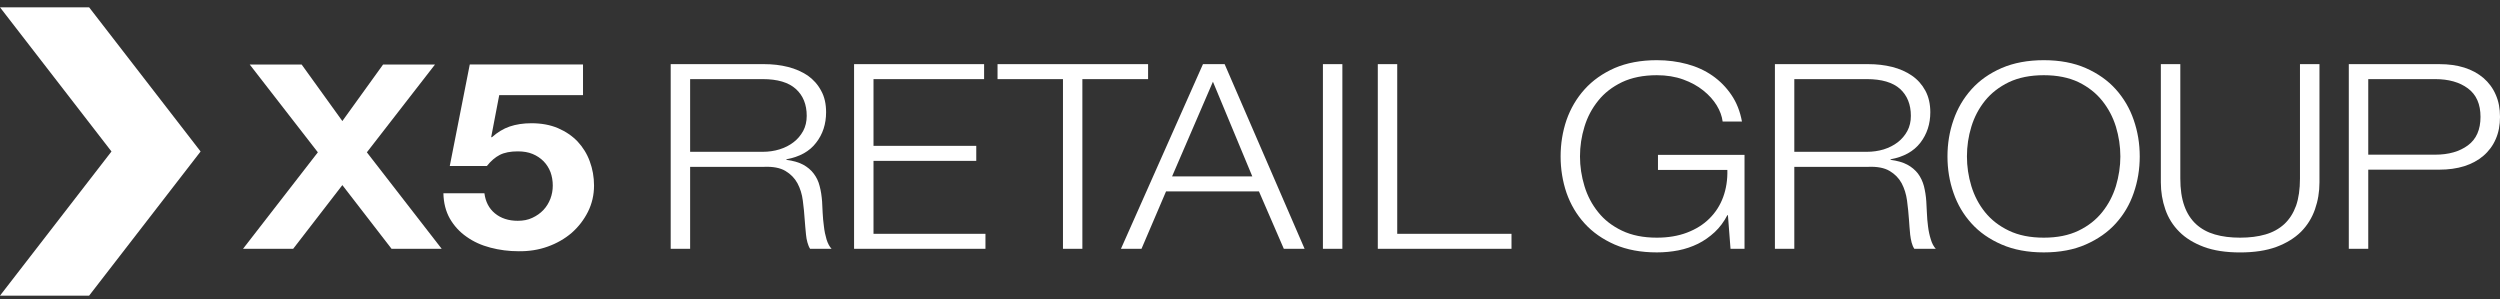 <svg width="192" height="23" viewBox="0 0 192 23" fill="none" xmlns="http://www.w3.org/2000/svg">
	<rect x="0" y="0" width="192" height="23" fill="#333333" stroke="none"/>
	<path d="M0 0.562L8.562 11.634L0 22.706H6.844L15.406 11.634L6.844 0.562H0Z" fill="white" />
	<path d="M162.502 14.293C162.271 15.037 161.92 15.707 161.446 16.295C160.973 16.888 160.369 17.359 159.631 17.716C158.888 18.074 158.002 18.253 156.964 18.253C155.922 18.253 155.031 18.074 154.284 17.716C153.538 17.359 152.929 16.888 152.451 16.295C151.977 15.707 151.627 15.037 151.4 14.293C151.171 13.541 151.061 12.782 151.061 12.015C151.061 11.236 151.171 10.472 151.4 9.73C151.627 8.985 151.977 8.325 152.451 7.733C152.929 7.144 153.538 6.672 154.284 6.31C155.031 5.957 155.922 5.776 156.964 5.776C158.002 5.776 158.888 5.957 159.631 6.31C160.369 6.672 160.973 7.144 161.446 7.733C161.92 8.325 162.271 8.985 162.502 9.73C162.725 10.472 162.844 11.236 162.844 12.015C162.844 12.782 162.725 13.541 162.502 14.293ZM163.869 9.213C163.566 8.325 163.104 7.543 162.492 6.857C161.88 6.176 161.105 5.633 160.183 5.226C159.267 4.826 158.194 4.622 156.964 4.622C155.735 4.622 154.653 4.826 153.726 5.226C152.791 5.633 152.021 6.176 151.411 6.857C150.796 7.543 150.336 8.325 150.03 9.213C149.719 10.101 149.566 11.034 149.566 12.015C149.566 12.993 149.719 13.931 150.03 14.817C150.336 15.705 150.796 16.485 151.411 17.16C152.021 17.837 152.791 18.374 153.726 18.779C154.653 19.183 155.735 19.384 156.964 19.384C158.194 19.384 159.267 19.183 160.183 18.779C161.105 18.374 161.88 17.837 162.492 17.16C163.104 16.485 163.566 15.705 163.869 14.817C164.178 13.931 164.332 12.993 164.332 12.015C164.332 11.034 164.178 10.101 163.869 9.213Z" fill="white" />
	<path d="M67.085 12.355H74.977V11.201H67.085V6.077H75.579V4.926H65.593V19.108H75.683V17.957H67.085V12.355Z" fill="white" />
	<path d="M88.173 4.926H76.611V6.077H81.636V19.108H83.126V6.077H88.173V4.926Z" fill="white" />
	<path d="M59.865 11.472C59.462 11.596 59.03 11.659 58.577 11.659H53.002V6.076H58.577C59.716 6.076 60.561 6.328 61.119 6.831C61.678 7.334 61.956 8.025 61.956 8.898C61.956 9.336 61.864 9.722 61.683 10.058C61.496 10.398 61.254 10.688 60.943 10.924C60.636 11.163 60.282 11.342 59.865 11.472ZM63.478 18.385C63.387 18.073 63.315 17.741 63.277 17.39C63.232 17.042 63.195 16.692 63.18 16.347C63.165 16.002 63.154 15.712 63.137 15.475C63.105 15.053 63.047 14.655 62.949 14.294C62.861 13.928 62.705 13.61 62.49 13.329C62.284 13.052 62.004 12.821 61.675 12.643C61.334 12.464 60.914 12.344 60.395 12.275V12.234C61.409 12.047 62.172 11.628 62.676 10.963C63.193 10.303 63.444 9.522 63.444 8.62C63.444 7.984 63.324 7.429 63.059 6.96C62.809 6.49 62.46 6.104 62.038 5.806C61.597 5.51 61.095 5.287 60.519 5.141C59.94 4.995 59.331 4.926 58.686 4.926H51.509V19.108H53.002V12.814H58.66C59.365 12.783 59.918 12.89 60.318 13.127C60.724 13.368 61.028 13.681 61.243 14.071C61.453 14.465 61.595 14.91 61.656 15.403C61.724 15.896 61.77 16.401 61.804 16.908C61.816 17.05 61.834 17.221 61.845 17.422C61.864 17.619 61.875 17.819 61.902 18.025C61.921 18.231 61.956 18.43 62.012 18.624C62.065 18.813 62.13 18.977 62.216 19.108H63.865C63.702 18.938 63.576 18.696 63.478 18.385Z" fill="white" />
	<path d="M44.361 10.87C43.956 10.445 43.452 10.1 42.858 9.844C42.259 9.589 41.583 9.465 40.809 9.465C40.187 9.465 39.633 9.551 39.142 9.717C38.66 9.881 38.193 10.166 37.765 10.552L37.726 10.513L38.341 7.305H44.775V4.949H36.079L34.542 12.751H37.39C37.696 12.366 38.03 12.077 38.386 11.895C38.742 11.714 39.204 11.625 39.765 11.625C40.198 11.625 40.573 11.688 40.899 11.822C41.225 11.956 41.509 12.146 41.746 12.384C41.982 12.625 42.157 12.908 42.281 13.227C42.395 13.549 42.453 13.889 42.453 14.253C42.453 14.6 42.395 14.931 42.271 15.264C42.141 15.596 41.967 15.878 41.733 16.128C41.5 16.374 41.217 16.575 40.884 16.729C40.558 16.887 40.182 16.957 39.765 16.957C39.056 16.957 38.47 16.766 38.007 16.384C37.55 16.007 37.287 15.488 37.204 14.845H34.053C34.07 15.584 34.234 16.232 34.549 16.788C34.871 17.344 35.296 17.813 35.832 18.183C36.363 18.562 36.973 18.839 37.666 19.019C38.357 19.201 39.069 19.295 39.835 19.295C40.618 19.304 41.362 19.191 42.057 18.941C42.752 18.694 43.37 18.341 43.9 17.889C44.421 17.43 44.839 16.893 45.154 16.268C45.463 15.648 45.622 14.976 45.622 14.25C45.622 13.592 45.51 12.973 45.293 12.389C45.081 11.805 44.763 11.305 44.361 10.87Z" fill="white" />
	<path d="M189.537 11.163C188.894 11.639 188.056 11.879 187.016 11.879H181.882V6.076H187.016C188.056 6.076 188.894 6.312 189.537 6.789C190.182 7.269 190.503 7.996 190.503 8.974C190.503 9.955 190.182 10.687 189.537 11.163ZM191.67 7.269C191.454 6.765 191.134 6.338 190.725 5.985C190.314 5.636 189.823 5.37 189.255 5.191C188.685 5.012 188.05 4.926 187.344 4.926H180.388V19.107H181.882V13.03H187.344C188.05 13.03 188.685 12.94 189.255 12.763C189.823 12.582 190.314 12.318 190.725 11.966C191.134 11.617 191.454 11.187 191.67 10.687C191.895 10.182 192.001 9.614 192.001 8.974C192.001 8.341 191.895 7.77 191.67 7.269Z" fill="white" />
	<path d="M176.638 13.708C176.638 14.527 176.538 15.224 176.337 15.803C176.126 16.376 175.827 16.845 175.432 17.212C175.033 17.577 174.554 17.841 173.984 18.006C173.415 18.172 172.766 18.253 172.036 18.253C171.314 18.253 170.667 18.172 170.1 18.006C169.53 17.841 169.052 17.577 168.653 17.212C168.259 16.845 167.956 16.376 167.755 15.803C167.548 15.224 167.448 14.527 167.448 13.708V4.926H165.953V14.003C165.953 14.73 166.067 15.425 166.296 16.081C166.52 16.734 166.877 17.308 167.373 17.801C167.855 18.287 168.49 18.675 169.255 18.961C170.018 19.244 170.945 19.387 172.036 19.387C173.131 19.387 174.06 19.244 174.831 18.961C175.594 18.675 176.224 18.287 176.717 17.801C177.206 17.308 177.559 16.734 177.789 16.081C178.02 15.425 178.135 14.73 178.135 14.003V4.926H176.638V13.708Z" fill="white" />
	<path d="M144.675 11.472C144.266 11.596 143.827 11.659 143.374 11.659H137.803V6.076H143.374C144.516 6.076 145.365 6.328 145.928 6.831C146.475 7.334 146.755 8.025 146.755 8.898C146.755 9.336 146.664 9.722 146.483 10.058C146.3 10.398 146.053 10.688 145.748 10.924C145.439 11.163 145.08 11.342 144.675 11.472ZM148.286 18.385C148.187 18.073 148.116 17.741 148.073 17.39C148.029 17.042 147.995 16.692 147.985 16.347C147.968 16.002 147.955 15.712 147.94 15.475C147.914 15.053 147.847 14.655 147.758 14.294C147.659 13.928 147.506 13.61 147.299 13.329C147.081 13.052 146.812 12.821 146.475 12.643C146.136 12.464 145.71 12.344 145.195 12.275V12.234C146.208 12.047 146.968 11.628 147.483 10.963C147.991 10.303 148.248 9.522 148.248 8.62C148.248 7.984 148.119 7.429 147.866 6.96C147.61 6.49 147.267 6.104 146.831 5.806C146.402 5.51 145.896 5.287 145.325 5.141C144.739 4.995 144.132 4.926 143.486 4.926H136.313V19.108H137.803V12.814H143.467C144.166 12.783 144.721 12.89 145.118 13.127C145.526 13.368 145.833 13.681 146.046 14.071C146.252 14.465 146.395 14.91 146.46 15.403C146.527 15.896 146.576 16.401 146.612 16.908C146.618 17.05 146.64 17.221 146.649 17.422C146.664 17.619 146.678 17.819 146.702 18.025C146.727 18.231 146.763 18.43 146.812 18.624C146.861 18.813 146.932 18.977 147.02 19.108H148.668C148.51 18.938 148.376 18.696 148.286 18.385Z" fill="white" />
	<path d="M90.016 13.548L93.153 6.275L96.177 13.548H90.016ZM94.052 4.926H92.388L86.089 19.108H87.667L89.553 14.698H96.687L98.597 19.108H100.193L94.052 4.926Z" fill="white" />
	<path d="M103.094 4.926H101.6V19.108H103.094V4.926Z" fill="white" />
	<path d="M127.332 13.051H132.661C132.68 13.803 132.572 14.501 132.339 15.135C132.108 15.77 131.752 16.319 131.286 16.781C130.82 17.247 130.238 17.608 129.561 17.865C128.882 18.123 128.109 18.253 127.246 18.253C126.207 18.253 125.318 18.074 124.57 17.716C123.822 17.359 123.211 16.888 122.742 16.297C122.264 15.707 121.912 15.037 121.687 14.293C121.457 13.541 121.343 12.782 121.343 12.015C121.343 11.236 121.457 10.472 121.687 9.73C121.912 8.987 122.264 8.325 122.742 7.733C123.211 7.144 123.822 6.672 124.57 6.31C125.318 5.957 126.207 5.776 127.246 5.776C127.991 5.776 128.667 5.887 129.266 6.103C129.871 6.322 130.382 6.603 130.814 6.951C131.246 7.294 131.584 7.673 131.843 8.092C132.097 8.508 132.247 8.922 132.299 9.335H133.782C133.639 8.552 133.369 7.871 132.971 7.288C132.576 6.705 132.093 6.215 131.525 5.817C130.952 5.418 130.301 5.119 129.576 4.923C128.841 4.724 128.067 4.622 127.246 4.622C126.015 4.622 124.938 4.826 124.003 5.226C123.085 5.634 122.312 6.176 121.698 6.859C121.082 7.542 120.624 8.325 120.31 9.213C120.008 10.101 119.855 11.034 119.855 12.015C119.855 12.993 120.008 13.931 120.31 14.817C120.624 15.705 121.082 16.485 121.698 17.16C122.312 17.837 123.085 18.374 124.003 18.779C124.938 19.183 126.015 19.384 127.246 19.384C127.821 19.384 128.37 19.331 128.906 19.227C129.436 19.121 129.932 18.953 130.41 18.72C130.875 18.489 131.301 18.185 131.691 17.826C132.078 17.463 132.4 17.03 132.661 16.527H132.705L132.904 19.106H133.979V11.892H127.332V13.051Z" fill="white" />
	<path d="M107.307 4.926H105.815V19.108H116.083V17.957H107.307V4.926Z" fill="white" />
	<path d="M28.175 11.698L33.408 4.955H29.421L26.293 9.296L23.166 4.955H19.178L24.411 11.698L18.663 19.11H22.514L26.293 14.216L30.073 19.11H33.923L28.175 11.698Z" fill="white" />
</svg>
